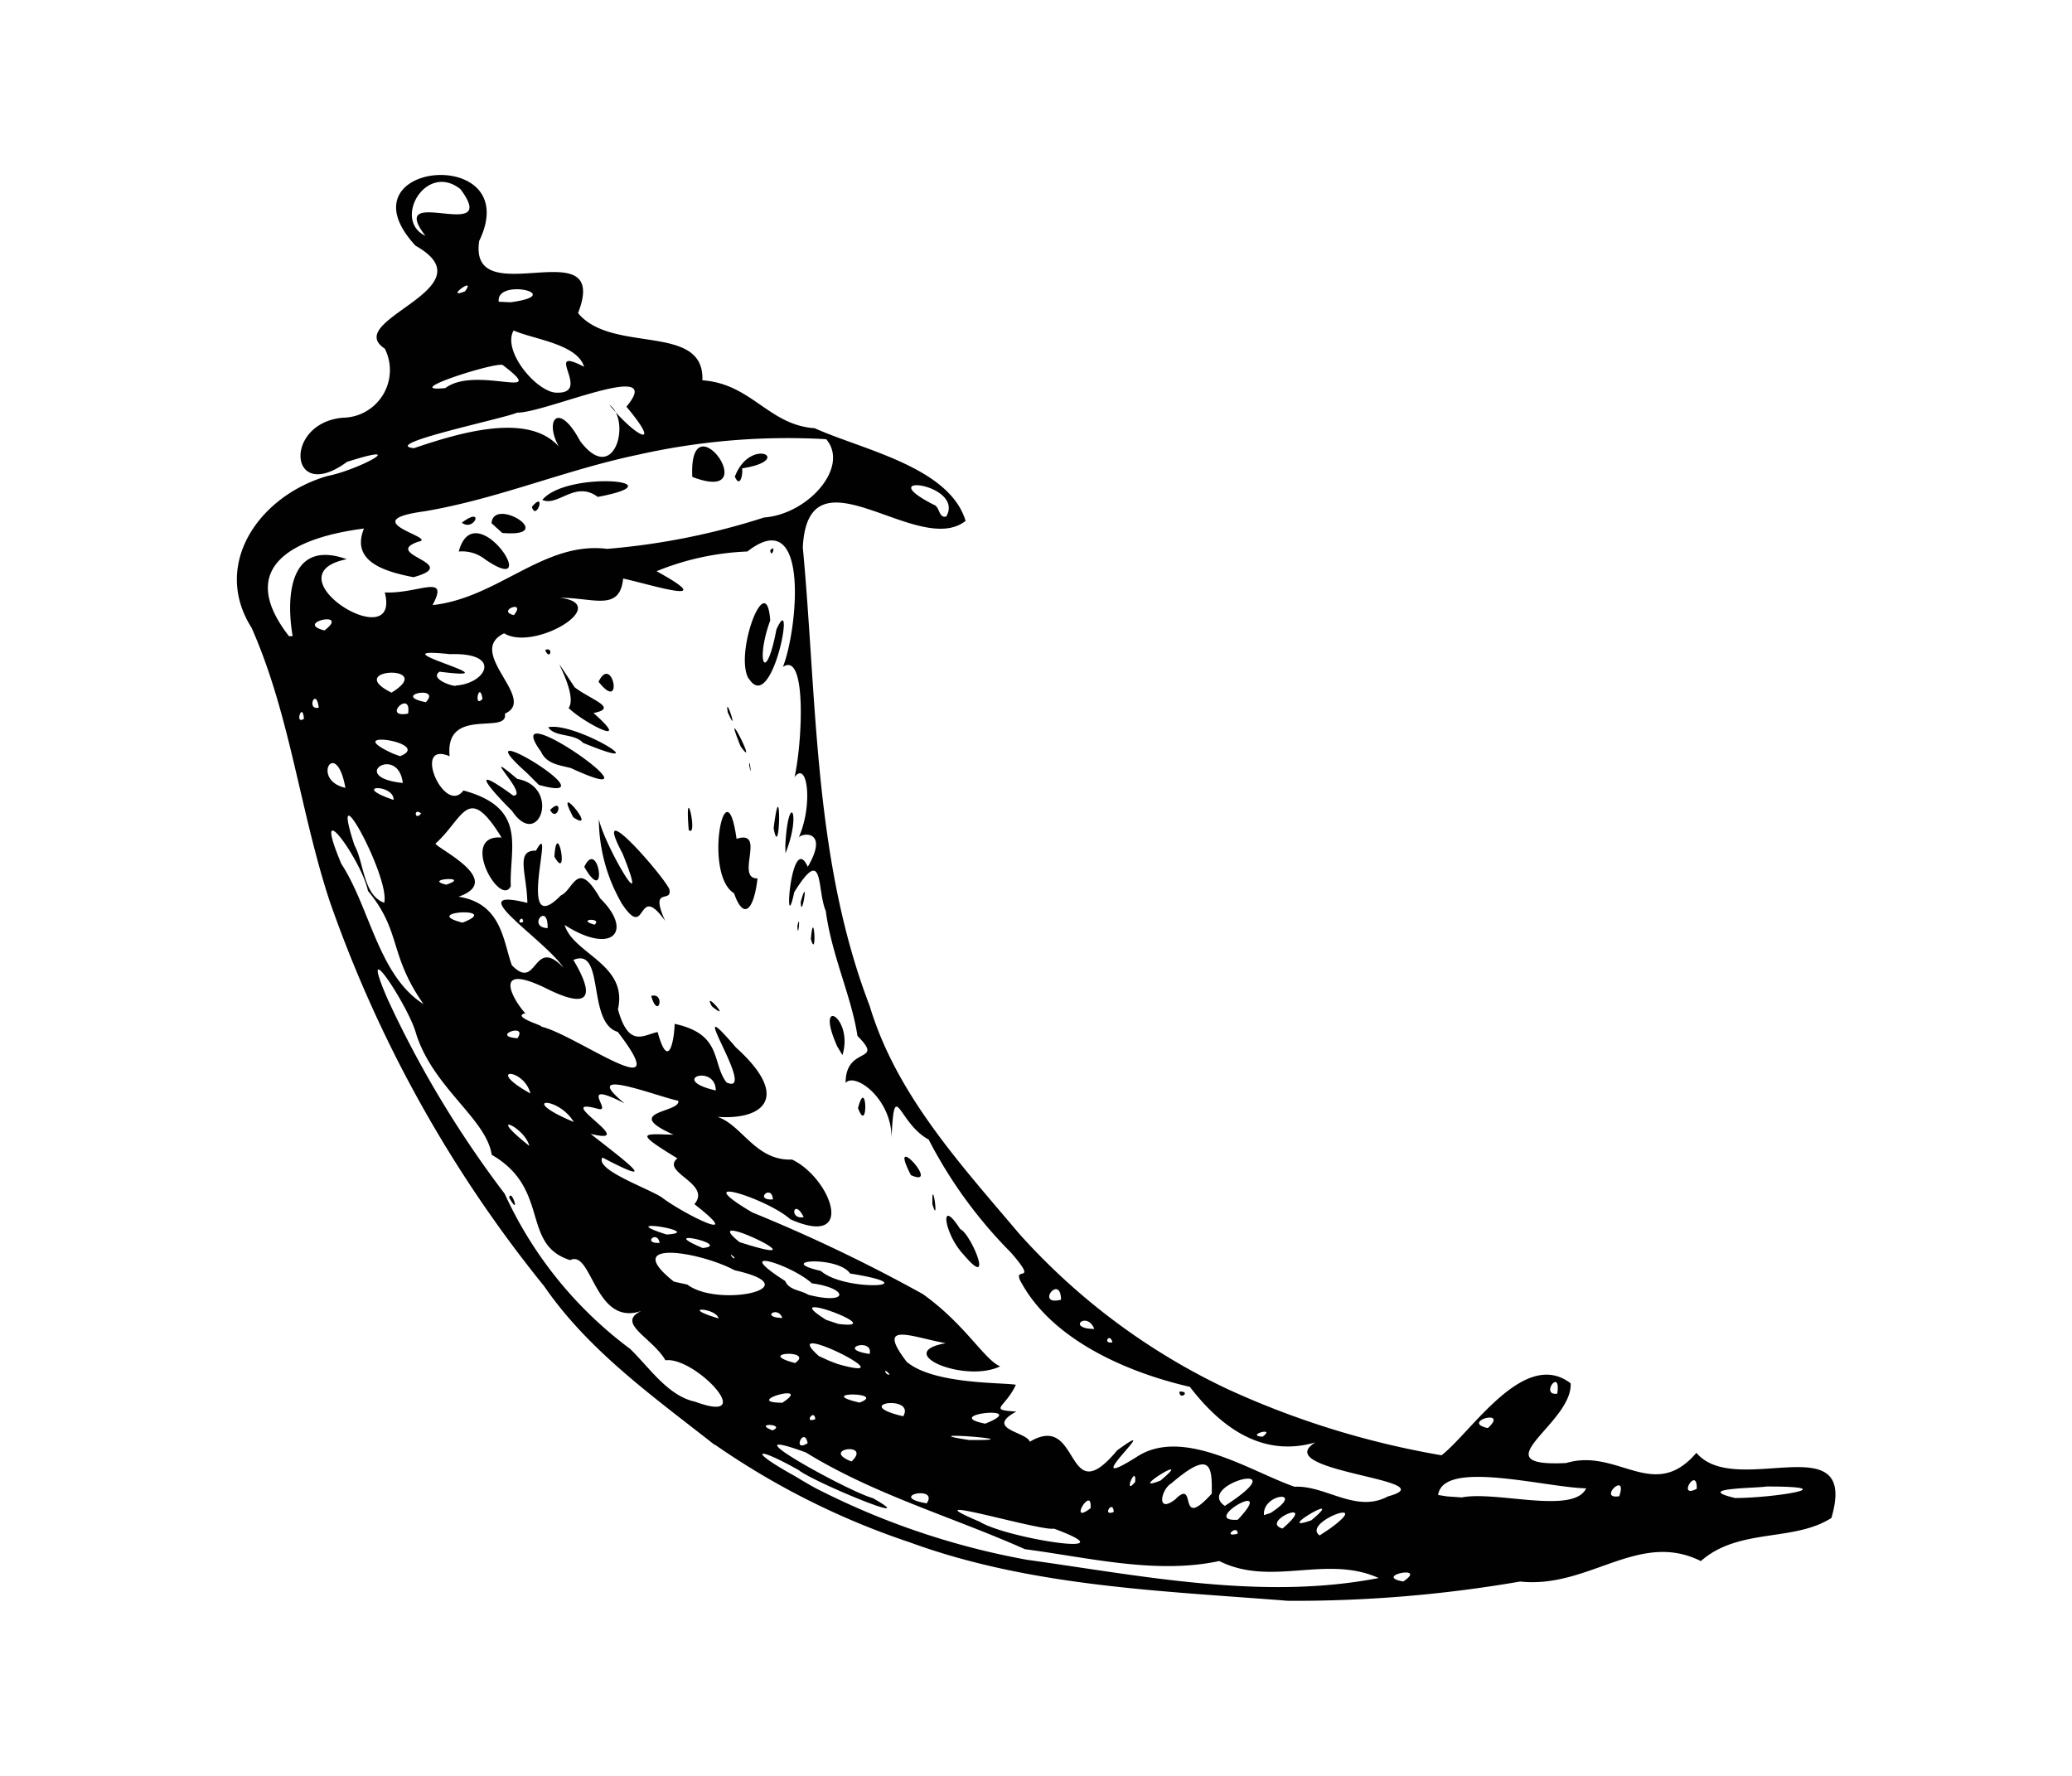 <svg id="Layer_1" data-name="Layer 1" xmlns="http://www.w3.org/2000/svg" viewBox="0 0 70 60"><defs><style>.cls-1{fill:#010101;}</style></defs><title>Tools Icon</title><path class="cls-1" d="M24.139,48.813c-2.057-1.619-4.25-3.17-5.752-5.353a43.364,43.364,0,0,1-7.245-13C10.136,27.41,9.8,24.143,8.5,21.211c-1.351-2.129.234-4.453,2.563-5.129,1.035-.2,2.863-1.182.661-.477-1.974,1.449-2.164-1.317-.141-1.492A1.609,1.609,0,0,0,13,11.779c-1.483-.968,3.6-2.032,1.04-3.476-2.664-2.874,3.724-3.428,2.149-.161-.374,2.509,4.463-.462,3.34,2.436,1.143,1.391,4.279.316,4.2,2.271,1.663.116,2.237,1.512,3.793,1.619,1.619.729,4.55,1.308,5.1,3.131-1.605,1.269-5.324-2.626-5.5.894.486,5.2.36,10.551,2.261,15.5.9,2.995,3.077,5.354,5.047,7.687a22.1,22.1,0,0,0,7.04,5.251A29.011,29.011,0,0,0,48.7,49.168c1.007-.773,2.791-3.637,4.362-2.431.077,1.361-3.122,2.839-.151,2.693,1.745-.525,2.956,1.347,4.4-.345,1.323,1.571,5.5-1,4.561,2.2-1.274.821-3.131.325-4.41,1.458-2.105-1.05-3.778.939-6.107.691a44.7,44.7,0,0,1-7.842.651c-4.3-.34-8.7-.481-12.787-1.979a25.881,25.881,0,0,1-6.578-3.3Zm3.631,1.575a25.671,25.671,0,0,0,6.919,2.31c3.914.544,7.959,1.38,11.888.617-1.78-.8-3.618.311-5.387-.574-2.125.457-4.405-.116-6.564-.4-2.455-1.094-5.1-1.848-7.4-3.268-2.873-1.05,1.488,1.347,2.261,1.542,1.794,1.021-1.974-.525-2.509-.948-1.5-.846-1.7-.667-.151.189C27.134,50.038,27.445,50.233,27.77,50.388Zm-4.283-3.029c2.183.807-.01-1.536-1.006-1.4-.443-.768-1.692-1.255-.812-1.668-1.585.55-1.663-2.09-2.407-1.716-1.677-.53-.652-2.407-2.65-3.559-.18-1.216-1.984-2.266-2.557-4.1-.253-.938-2.037-3.627-.943-1.123a35.286,35.286,0,0,0,3.938,6.539,13.526,13.526,0,0,0,4.239,5.242C21.941,46.207,22.568,47.165,23.487,47.359ZM17.2,40.46C17.278,40.129,17.6,41.17,17.2,40.46Zm8.9,7.867C26.584,48.113,25.4,48.054,26.1,48.327Zm1.186.432C27.163,48.161,26.745,49.1,27.284,48.759Zm1.483.618C29.472,48.706,27.678,48.954,28.767,49.377Zm2.538,1.415C31.738,50.16,29.934,50.553,31.305,50.792Zm-4.876-3.4C27.522,46.683,25.014,47.383,26.429,47.393Zm1.113.554C27.508,47.573,27.143,48.113,27.542,47.947ZM33.1,51.414c.9.564,5.217,1.235,2.509.233C35.156,51.745,30.586,50.354,33.1,51.414Zm-8.824-6.87C24.187,44.17,22.889,44.131,24.275,44.544Zm2.586,1.507C27.537,45.584,25.466,45.691,26.861,46.051Zm2.178,1.337C30,47.024,27.469,47.024,29.039,47.388ZM23.22,43.4c1.05.8,4.23.1,1.6-.482-1.191-.637-3.885-1.069-2.052.384Zm7.293,4.453C30.95,47.106,28.68,47.422,30.513,47.85ZM28.3,46.085c2.562.725-2.154-1.624-.633-.267l.341.155Zm4.443,2.567C35.166,48.677,30.547,48.322,32.739,48.652ZM22.286,41.991C22.194,41.539,21.688,42.03,22.286,41.991Zm14.557,8.966C36.911,50.14,36.055,51.565,36.843,50.957ZM26.429,44.529C26.283,44.1,25.67,44.51,26.429,44.529Zm-3.91-2.82C23.91,41.627,20.609,41.1,22.519,41.709Zm-4.638-3C17.706,38.044,16.364,37.514,17.881,38.714Zm12.17,7.721C29.8,46.144,29.929,46.5,30.051,46.435Zm7.575,4.648C37.6,50.641,37.212,51.254,37.626,51.083ZM29.38,45.745C29.516,45.171,28.193,45.57,29.38,45.745Zm-5.64-3.579C24.775,42.055,22.077,41.466,23.74,42.166ZM33.284,48.1C34.9,47.456,31.709,47.787,33.284,48.1ZM28.32,44.729c1.862.238-2.217-1.269-.409-.136Zm6.471,3.982c1.741-1.041,1.167,2.436,2.951.291,1.76-1.283-1.521,1.59.647.229,1.57-1.05,3.885.5,5.348,1,1.05-.054,2.076.909,3.156.325,2.076-.559-4.065-.831-2.456-1.823-1.9.554-3.306-.661-4.239-1.877-2.135-.491-4.6-1.58-5.665-3.471-.432-.71.628.1-.374-1.06A15.462,15.462,0,0,1,31.373,38.5c-1.031-.55-1.152-2.169-1.254-.054.01-1.332-1.245-2.231-1.551-1.857-.005-1.284,1.342-.642.4-1.59-.2-1.332-.871-2.718-1.07-4.22-.311-.725-.044-2.276-1.065-.637-.369,1.736-.121-2.13.457-.856.759-1.3-.272-1.147-.316-.967.5-1.1.311-2.655-.131-2.062.262-1.162.418-4.278-.394-3.724.491-1.216.933-5.562-1.2-3.9a9.039,9.039,0,0,0-3.068.666c2.217,1.22-.223.442-1.128.248-.117,1.133-1.011.642-2.129.651,1.784.219-.871,1.823-1.892,1.2-1.332.637,1.148,2.222.025,2.713.136.739-2.038-.267-1.867,1.439-1.289-.544-.175,2.023.466,1.157,2.193.594,1.546,1.95,1.6,3.234-.36.748-1.765-1.76-.311-1.644-1.148-1.862-1.269-.671-2.217.19-.219.063,2.426,1.23.763,1.809,1.464.228,1.507,1.507,1.8,2.314.88.914.7-1.011,1.75.087-.666-.982-3.525-2.761-1.225-2.192-.015-.987-.418-1.785.292-1.765.7-1.264-.735,3.121.841,1.512.437-.19.544-1.264,1.327.1,1.138,1.118.413,1.93-1.2.9.287.978,2.149,1.323,1.8,2.849.37,1.342.89.846,1.342.769.355,1.3.554.345.574-.278,1.624.351,1.244,1.308,1.75,1.979,1.118.506-1.6-3.423.321-1.181,2.022,1.823.758,2.586-1.055,2.295,1.147-.093,1.517,1.551,2.951,1.492,1.308.623,2.2,3.015-.058,2.018-.783-.705-3.554-1.575-1.289-.233a53.443,53.443,0,0,1,5.767,2.761c1.439,1.031,2.066,2.208,2.61,2.441-1.21.579-3.651-.462-1.837-.783-1.133-.2-2.4-.778-1.318.632.919.769,3.262.691,3.685.773-.355.783-.967.846.015.905C33.245,48.283,34.689,48.375,34.791,48.711ZM32.555,42.39c-.666-.7-.837-2-.117-.865C32.8,41.671,33.619,43.654,32.555,42.39Zm7.288,4.629C40.256,46.99,39.853,47.335,39.843,47.019ZM31.5,40.684C31.475,39.629,31.743,41.5,31.5,40.684Zm-.724-.978C29.939,38.092,31.835,40.168,30.78,39.706ZM22,33.648C22.49,33.517,22.242,34.489,22,33.648Zm6.987,3.788C29.287,36.3,29.341,38.389,28.986,37.436ZM24.051,34C23.706,33.376,24.78,34.591,24.051,34Zm4.235,1.357c-.793-1.775.564-.973.175.291Zm-7.3-4.867a5.7,5.7,0,0,1-.754-2.815c.171.851,1.809,3.661.8,1.162-1.109-2.091,1.327.68,1.58,1.2.117.52-.686-.141-.141,1.074C21.479,29.729,21.887,31.883,20.983,30.493Zm-2.256-1.556C18.82,27.58,19.243,29.866,18.727,28.937Zm1.011.35C20.225,28.261,20.56,30.712,19.738,29.287ZM17.3,27.4c-.841-.837-1.449-1.605.039-.521.573.025-1.274-1.75.136-.563C18.961,26.584,18.207,28.747,17.3,27.4Zm1.283-.034C19.067,26.88,18.839,27.838,18.581,27.362Zm.788.253C18.63,26.229,20.268,28.2,19.369,27.615Zm-1.566-1.5c-2.44-2.173,3.068,1.138.4.4Zm7,4.065c-1.06-.632-.282-4.464.078-1.843,1.025-.331-.059,1.352.709,1.337C25.471,30.736,25.126,31.12,24.8,30.182Zm2.591,1.531C27.493,30.556,27.61,32.5,27.391,31.713Zm-.452-.447C27.056,30.775,26.954,31.849,26.939,31.266ZM18.28,25.4c-1.571-2.163,4.56,2.193,1.006.55C18.912,25.85,18.465,25.816,18.28,25.4Zm4.988,2.64C23.118,26.219,23.6,28.344,23.268,28.042Zm3.783,2.431C27.343,29.433,27.075,31.159,27.051,30.473Zm-8.528-5.9c.933-.2,3.865,1.638,1.172.525C19.393,24.765,18.756,24.916,18.523,24.576Zm8.008,3.991c.1-1.867.559-1.113.005.268Zm-7.318-4.643c.38-.559-1.011-2.518.2-.7.525.414,1.512.7.637.871C21.43,25.305,19.719,24.42,19.213,23.924Zm6.924,4.06C26.4,25.859,26.365,29.229,26.137,27.984Zm-7.716-6.019C18.713,21.838,18.576,22.349,18.421,21.965Zm1.8,1.074C20.691,22.062,21.085,24.124,20.225,23.039Zm5.09,2.83C25.315,25.5,25.412,26.414,25.315,25.869Zm-.292-.651C24.318,23.472,25.68,26.141,25.023,25.218Zm-.432-1.143C24.469,23.355,24.994,24.979,24.591,24.075Zm.7-1.147c-.486-.856.612-3.768.734-1.96-.511,1.405-.146,2.193.209.306C26.9,19.787,26.1,24.2,25.3,22.928ZM26.02,18.6C26.234,18.338,26.069,18.912,26.02,18.6ZM24.809,42.478C24.523,42.225,24.844,42.638,24.809,42.478ZM27.3,43.742c1.39.36,1.381-.214.126-.384-.676-.628-2.8-1.294-.9-.078C26.662,43.6,27.061,43.586,27.3,43.742Zm-4.93-3.277c.763.573,2.883,1.614,1.089.219.6-.7-1.157-1.075-.574-1.547-1.488-.909-1.172-.826-.131-.8-1.785-.8.257-.739.16-1.147-.69-.136-3.418-1.216-1.813.087-1.634-.831-.389.311-.885.19-1.673-.457,1.488,1.274-.263.841.958.758,2.577,1.945.4.8C20.084,39.526,21.921,40.154,22.374,40.465Zm2.611,1.5C28.159,42.988,23.429,40.713,24.985,41.967Zm13.37,8.095C38.394,49.43,37.917,50.6,38.355,50.062Zm1.371.579c.734-.71.029,1.133,1.216-.175.014-.934-.034-1.488-1.362-.35C39.216,50.32,39.05,51.181,39.726,50.641ZM17.92,36.945C17.692,36.06,16.34,36.065,17.92,36.945Zm1.464.962C18.839,37,17.439,37.091,19.384,37.907Zm8.348,5.033c.816.724,3.743.529.987.087C28.315,42.424,26.132,42.57,27.732,42.94Zm11.474,7.083C40.455,48.973,37.99,50.5,39.206,50.023Zm2.606,1.795C41.822,51.482,41.272,51.963,41.812,51.818Zm.005-.472C43.207,49.873,40.47,51.433,41.817,51.346ZM14.308,33.925c-1.182-1.687-.735-2.445-1.877-3.826-.219-1.055-1.96-3.447-.9-.914C12.5,30.668,12.786,32.963,14.308,33.925ZM41.379,50.879C43.937,49.226,40.334,50.16,41.379,50.879Zm1.95.764C44.612,50.544,42.522,51.414,43.329,51.643ZM17.482,35.078C17.852,34.533,16.539,35.01,17.482,35.078ZM42.925,51.117c1.24-.8-.287-.675-.223.073ZM26.113,40.523C26.069,39.983,25.456,40.567,26.113,40.523Zm1.04.6C26.818,40.45,26.642,41.223,27.153,41.121ZM44.914,51.657c1.59-1.147-.963-.219-.331.219Zm-.613-.292C45.6,50.281,42.94,51.847,44.3,51.365Zm3.107,2.067C48.278,52.853,46.353,53.247,47.408,53.432ZM18.28,34.684c1.162.262,4.648,2.864,2.591.18-1.055-.311-.423-2.888-1.5-2.431.719,1.206.593,1.716-.924.958-1.9-.929-1.07.457-.7.841C17.249,34.353,18.431,34.674,18.28,34.684ZM12.98,30.5c.209-.861-1.92-4.741-1.006-1.945C12.3,29.141,12.27,30.25,12.98,30.5Zm9.729,6C22.111,36,22.68,36.424,22.709,36.5Zm1.473.346C24.182,35.929,22.554,36.468,24.182,36.843ZM36.969,44.9C36.726,44.277,36.007,44.889,36.969,44.9Zm.613.452C37.494,45,37.232,45.419,37.582,45.351Zm5.071,3.19C43.139,48.181,42.045,48.5,42.653,48.541ZM15.625,31.173C17.021,30.634,14.133,30.789,15.625,31.173ZM35.846,43.912C35.827,43.008,34.956,44.136,35.846,43.912ZM15.076,29.89C15.97,29.588,14.244,29.691,15.076,29.89Zm2.6,1.259C17.657,30.853,17.4,31.261,17.672,31.149Zm31.71,19.443c1.152-.233,3.778.589,4.2-.306-1.4-.034-4.838-.987-5,.224l.306.048ZM18.5,31.358C18.523,30.444,17.789,31.324,18.5,31.358Zm-6.831-4.74C11.356,24.877,10.486,26.355,11.668,26.618Zm1.628.408C13.316,26.467,11.8,26.525,13.3,27.026Zm.929.457C13.958,27.269,14.016,27.76,14.225,27.483Zm5.863,3.759C20.366,30.989,19.432,31.057,20.088,31.242Zm-6.481-4.789C13.447,25.135,11.721,26.258,13.607,26.453Zm-3.34-2.169C10.219,23.676,9.942,24.513,10.267,24.284Zm.5-.374C10.681,23.19,10.335,24,10.763,23.91Zm2.747,1.638c1.162-.457-2.115-.943-.238-.087Zm36.752,22.7C51.006,47.568,49.319,48.04,50.262,48.249Zm4.439,2.3C55,49.673,53.952,50.665,54.7,50.553ZM13.787,24.109C13.914,23.258,12.868,24.279,13.787,24.109Zm-3.9-2.616c-.209-1.2-.18-3.316,1.828-2.6-2.679.535,1.858,3.331,1.284,1.123,1.128.054,2.2-.666,1.614.428,2.222-.243,3.758-2.168,5.9-1.9a23.561,23.561,0,0,0,5.3-1.06c1.478-.107,2.9-1.7,2.1-2.645a22.993,22.993,0,0,0-6.36.525c-2.47.516-4.716,1.488-7.21,1.911-2.431.326.486.9-.209,1.026-1.269.438,1.512.739-.165,1.2-1.036-.2-2.115-.554-1.673-1.644-2.329.3-4.376,1.269-2.533,3.637Zm5.611-2.859c.544-2.012,2.922,1.653.895.268A1.254,1.254,0,0,0,15.494,18.634Zm.107-.977C16.389,17.074,16.019,17.988,15.6,17.657Zm1,.02c.073-.924,2.29.491.365.33Zm1.367-.555C18.469,16.539,18.115,17.643,17.969,17.122Zm.35-.233c.831-1,4.711-.637,1.872-.1C19.432,16.218,18.849,17.132,18.319,16.889Zm5.066-.778C23.259,13.379,25.9,17.079,23.385,16.111Zm1.439-.01c.525-1.376,2.042-.554.243-.277C25.106,15.97,25.014,16.534,24.824,16.1Zm-11.6,7.3C14.794,22.441,11.556,22.568,13.223,23.4Zm1.162.321C14.935,23.141,13.189,23.487,14.385,23.725ZM10.963,21.3C11.862,20.608,9.9,21.036,10.963,21.3Zm46.359,29C57.346,49.5,56.636,50.66,57.322,50.3ZM52.61,47.087C52.747,46.163,52.008,47.165,52.61,47.087Zm6.01,3.525c1.254,0,3.8-.389,1.069-.389C59.262,50.286,57.2,50.276,58.62,50.612ZM15.406,23.161c1.017-.068,1.59-1.118-.2-1.06-2.766-.287,2.441.948-.355.593C14.478,22.942,15.382,23.229,15.406,23.161Zm.895.452C16.194,22.962,15.985,23.958,16.3,23.613Zm1.06-2.83C17.8,20.239,16.748,20.638,17.361,20.783Zm-3.379-5.64c1.813-.617,4.288-1.307,5.144.3-.87-1.045-.35-2.081.471-.545,1.162,1.551,1.746-.7.987-1.225.861,1.07,1.843,1.575.579.068,1.376-1.653-2.752.219-3.69.2C17.025,14.142,12.815,15.012,13.982,15.143Zm1.065-2.032c1.035-.778,3.573.467,1.944-.773C16.831,12.192,13.418,13.276,15.047,13.111Zm3.768.156c1.21.029-.521-1.624.919-.875-.239-.773-1.678-.919-2.383-1.226C16.953,11.871,18.158,13.276,18.815,13.267ZM15.708,9.844C16.126,9.28,14.974,10.136,15.708,9.844Zm1.536.369c1.95-.257-.5-.836-.394-.019ZM14.371,7.967c-1.371-1.794,2.582.3,1.186-1.575C14.385,5.458,13.257,7.442,14.371,7.967Zm17.6,9.481c.627-1.113-2.6-1.5-.423-.394C31.757,17.122,31.709,17.526,31.976,17.448Z"/></svg>
